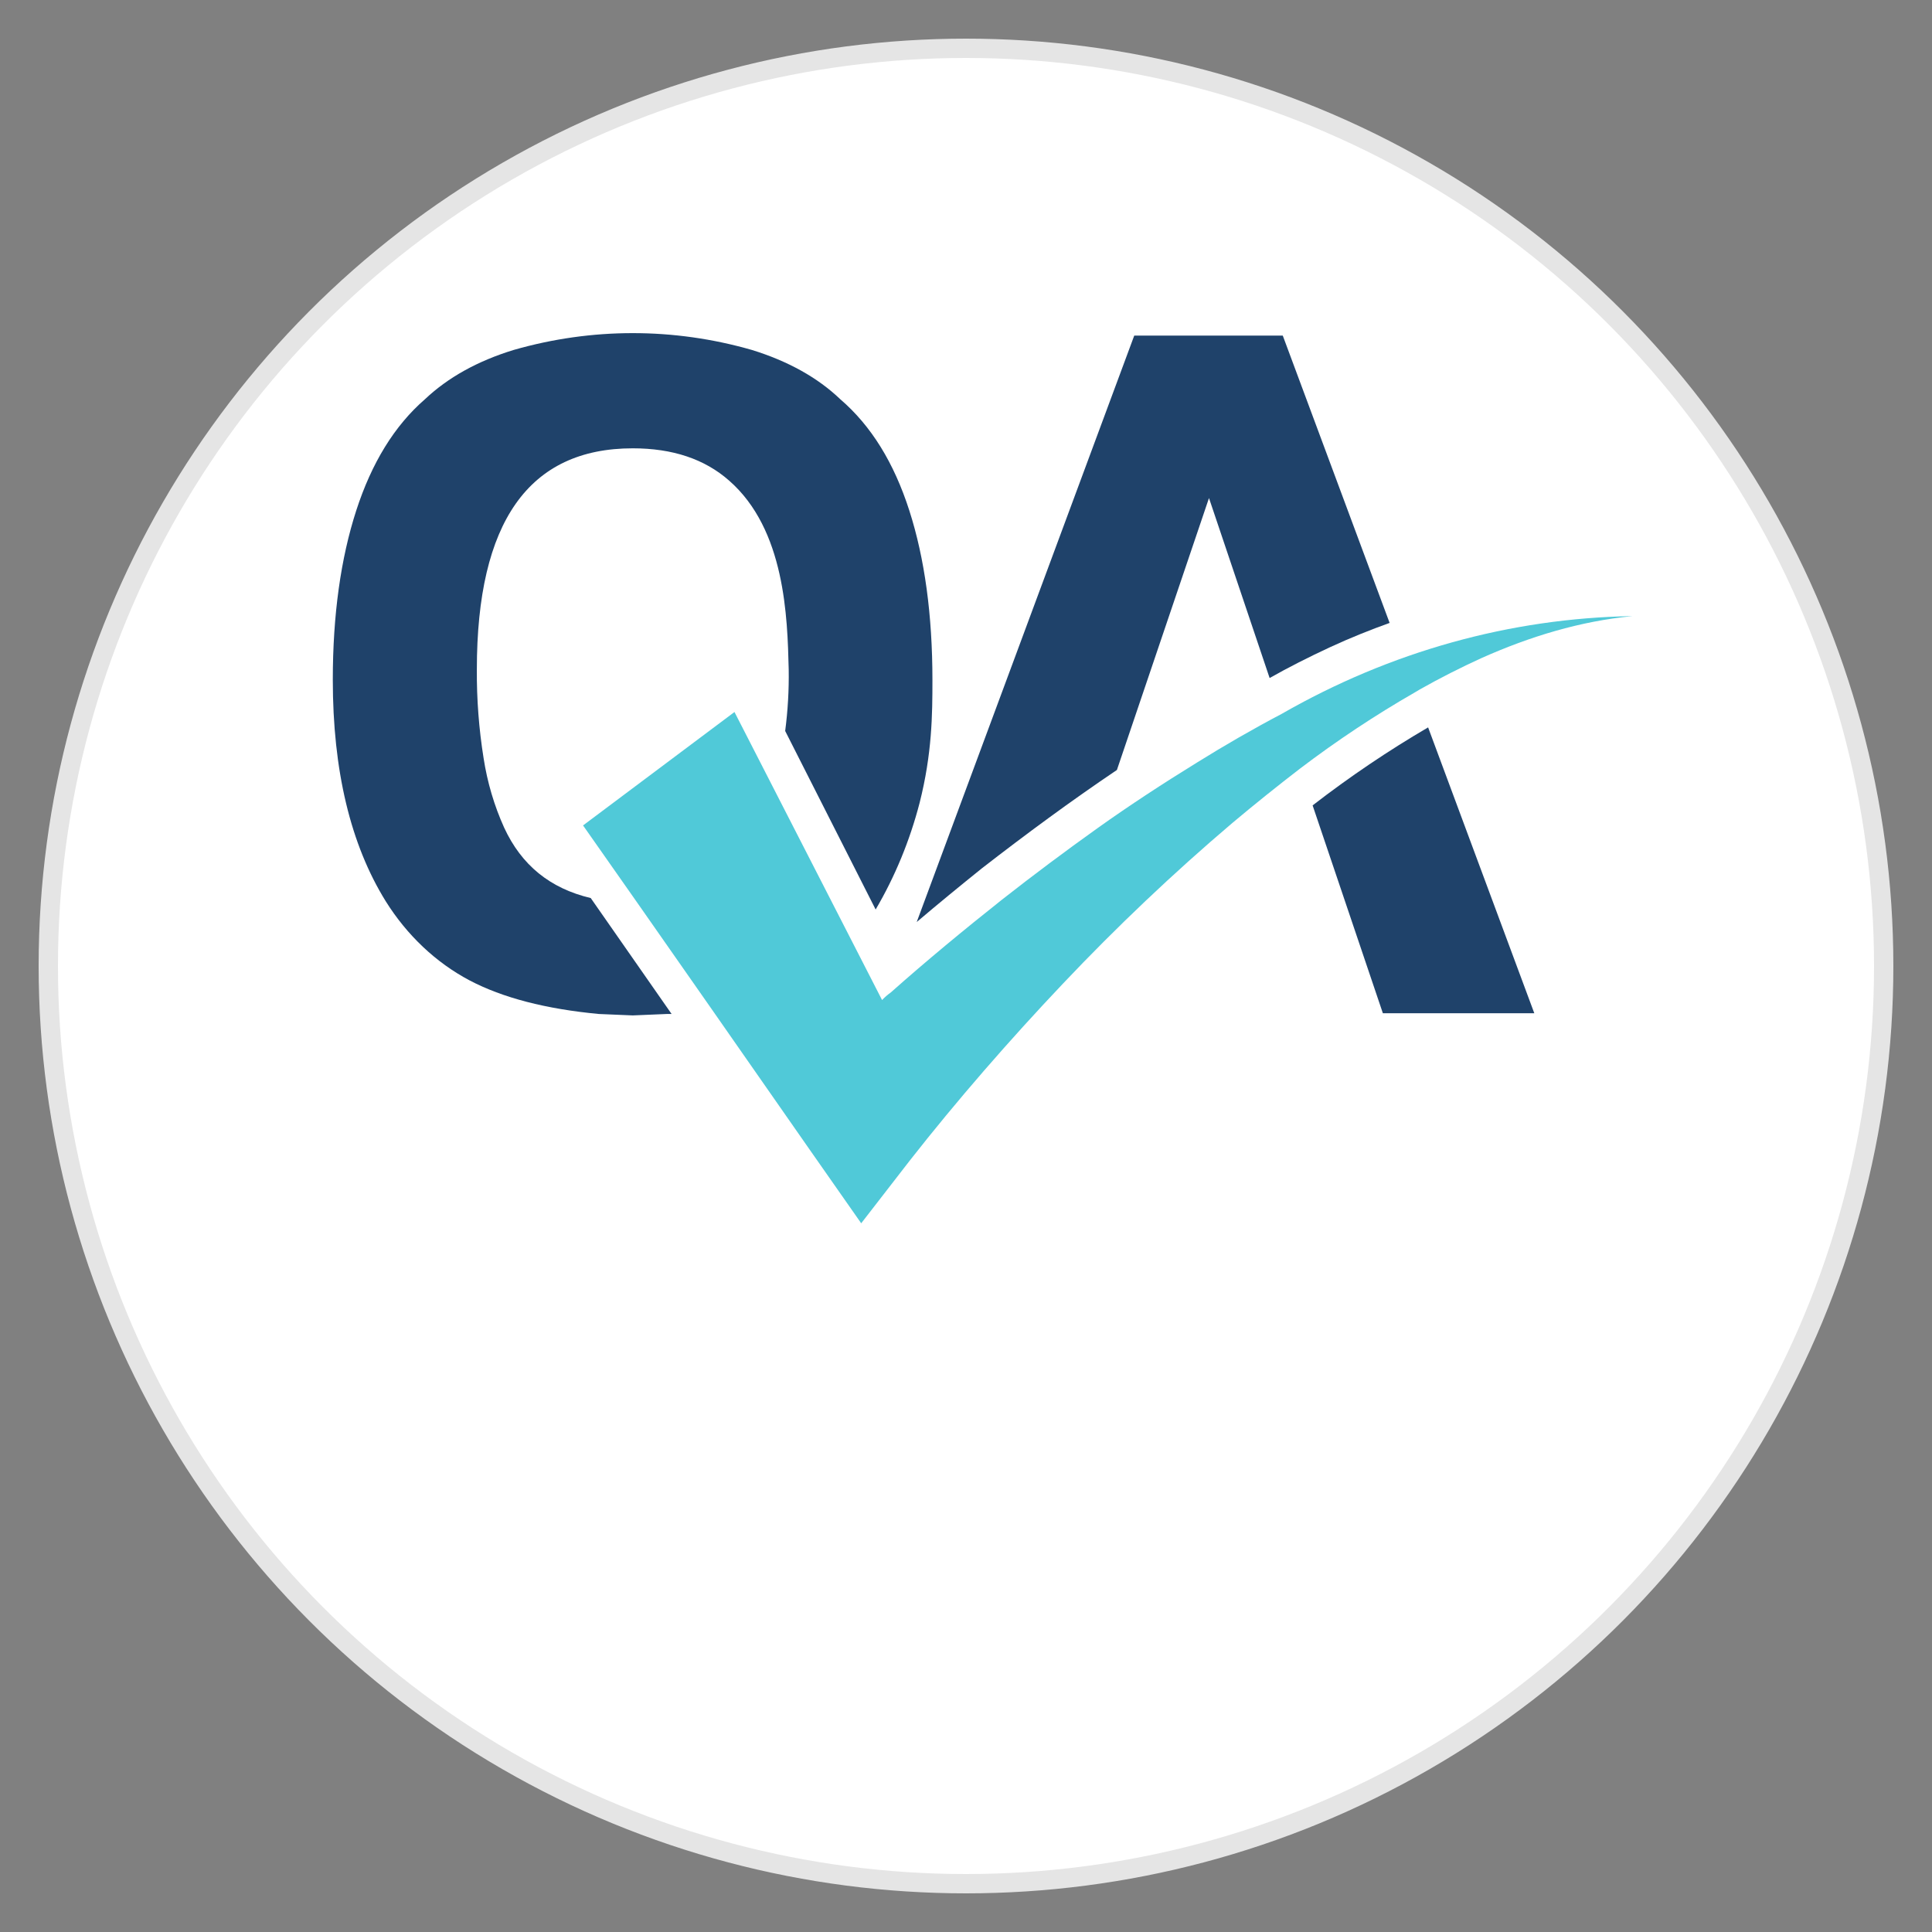 <svg xmlns="http://www.w3.org/2000/svg" viewBox="0 0 200 200">
  <rect x="0" y="0" width="200" height="200" fill="#808080" stroke="none"/>
  <defs>
    <style>.cls-1{fill:#50c9d8;}.cls-2{fill:#1f426a;}</style>
  </defs>
  <!-- White circular background -->
  <circle cx="100" cy="100" r="95" fill="white" stroke="#e5e5e5" stroke-width="2"/>
  <!-- Logo centered and scaled -->
  <g transform="translate(32.5, 32.5) scale(0.7)">
    <path class="cls-2" d="M 147.688 72.677 L 158.078 103.418 L 180.473 103.418 L 164.768 61.142 C 158.867 64.592 153.163 68.444 147.688 72.677 Z"></path>
    <path class="cls-2" d="M 91.464 54.158 C 91.464 59.238 91.417 65.005 89.567 72.307 C 88.117 77.894 85.926 83.209 83.066 88.074 L 69.687 61.672 C 70.082 58.659 70.257 55.615 70.209 52.571 C 70.019 44.846 69.687 31.883 61.384 24.634 C 57.778 21.458 53.033 19.871 47.15 19.871 C 31.777 19.871 24.091 30.772 24.091 52.571 C 24.06 56.969 24.394 61.362 25.088 65.693 C 25.638 69.263 26.661 72.723 28.124 75.958 C 30.686 81.513 34.909 84.952 40.934 86.381 L 52.891 103.524 L 52.179 103.524 L 47.15 103.736 L 42.121 103.524 C 34.292 102.783 27.934 101.143 23 98.55 C 18.032 95.917 13.765 91.887 10.617 86.857 C 5.398 78.444 2.788 67.492 2.788 54.105 C 2.788 44.475 3.974 36.116 6.252 29.078 C 8.529 22.041 11.898 16.537 16.405 12.622 C 19.821 9.394 24.186 6.961 29.547 5.32 C 41.094 2.008 53.205 2.008 64.752 5.32 C 70.066 6.961 74.479 9.394 77.847 12.622 C 82.402 16.537 85.771 21.988 88.048 29.078 C 90.326 36.168 91.464 44.528 91.464 54.158 Z"></path>
    <path class="cls-2" d="M 141.33 53.841 L 132.363 27.227 L 118.746 67.439 C 111.914 72.042 105.319 76.91 98.771 81.989 C 95.545 84.582 92.318 87.228 89.14 89.926 L 121.308 3.204 L 143.275 3.204 L 159.075 45.692 C 156.275 46.698 153.334 47.862 150.25 49.29 C 147.166 50.719 144.034 52.306 141.33 53.841 Z"></path>
    <path class="cls-1" d="M 194.991 44.687 C 187.258 45.428 179.809 47.703 172.692 50.878 C 169.56 52.306 166.524 53.841 163.535 55.534 L 162.823 55.957 C 156.961 59.324 151.288 63.088 145.837 67.227 C 142.469 69.82 139.1 72.518 135.826 75.27 C 127.1 82.682 118.738 90.613 110.775 99.027 C 102.851 107.387 95.07 116.329 88.143 125.165 L 80.931 134.477 L 73.34 123.63 L 58.727 102.678 L 47.814 87.069 L 39.796 75.64 L 62.19 58.867 L 84.015 101.461 C 84.409 101.045 84.838 100.673 85.296 100.349 C 90.658 95.587 96.114 91.09 101.713 86.646 C 106.362 82.995 111.107 79.45 115.852 76.063 C 120.596 72.677 125.625 69.397 130.607 66.328 C 134.688 63.788 138.91 61.354 143.133 59.132 C 159.189 49.923 176.938 44.979 194.991 44.687 Z"></path>
  </g>
</svg>
